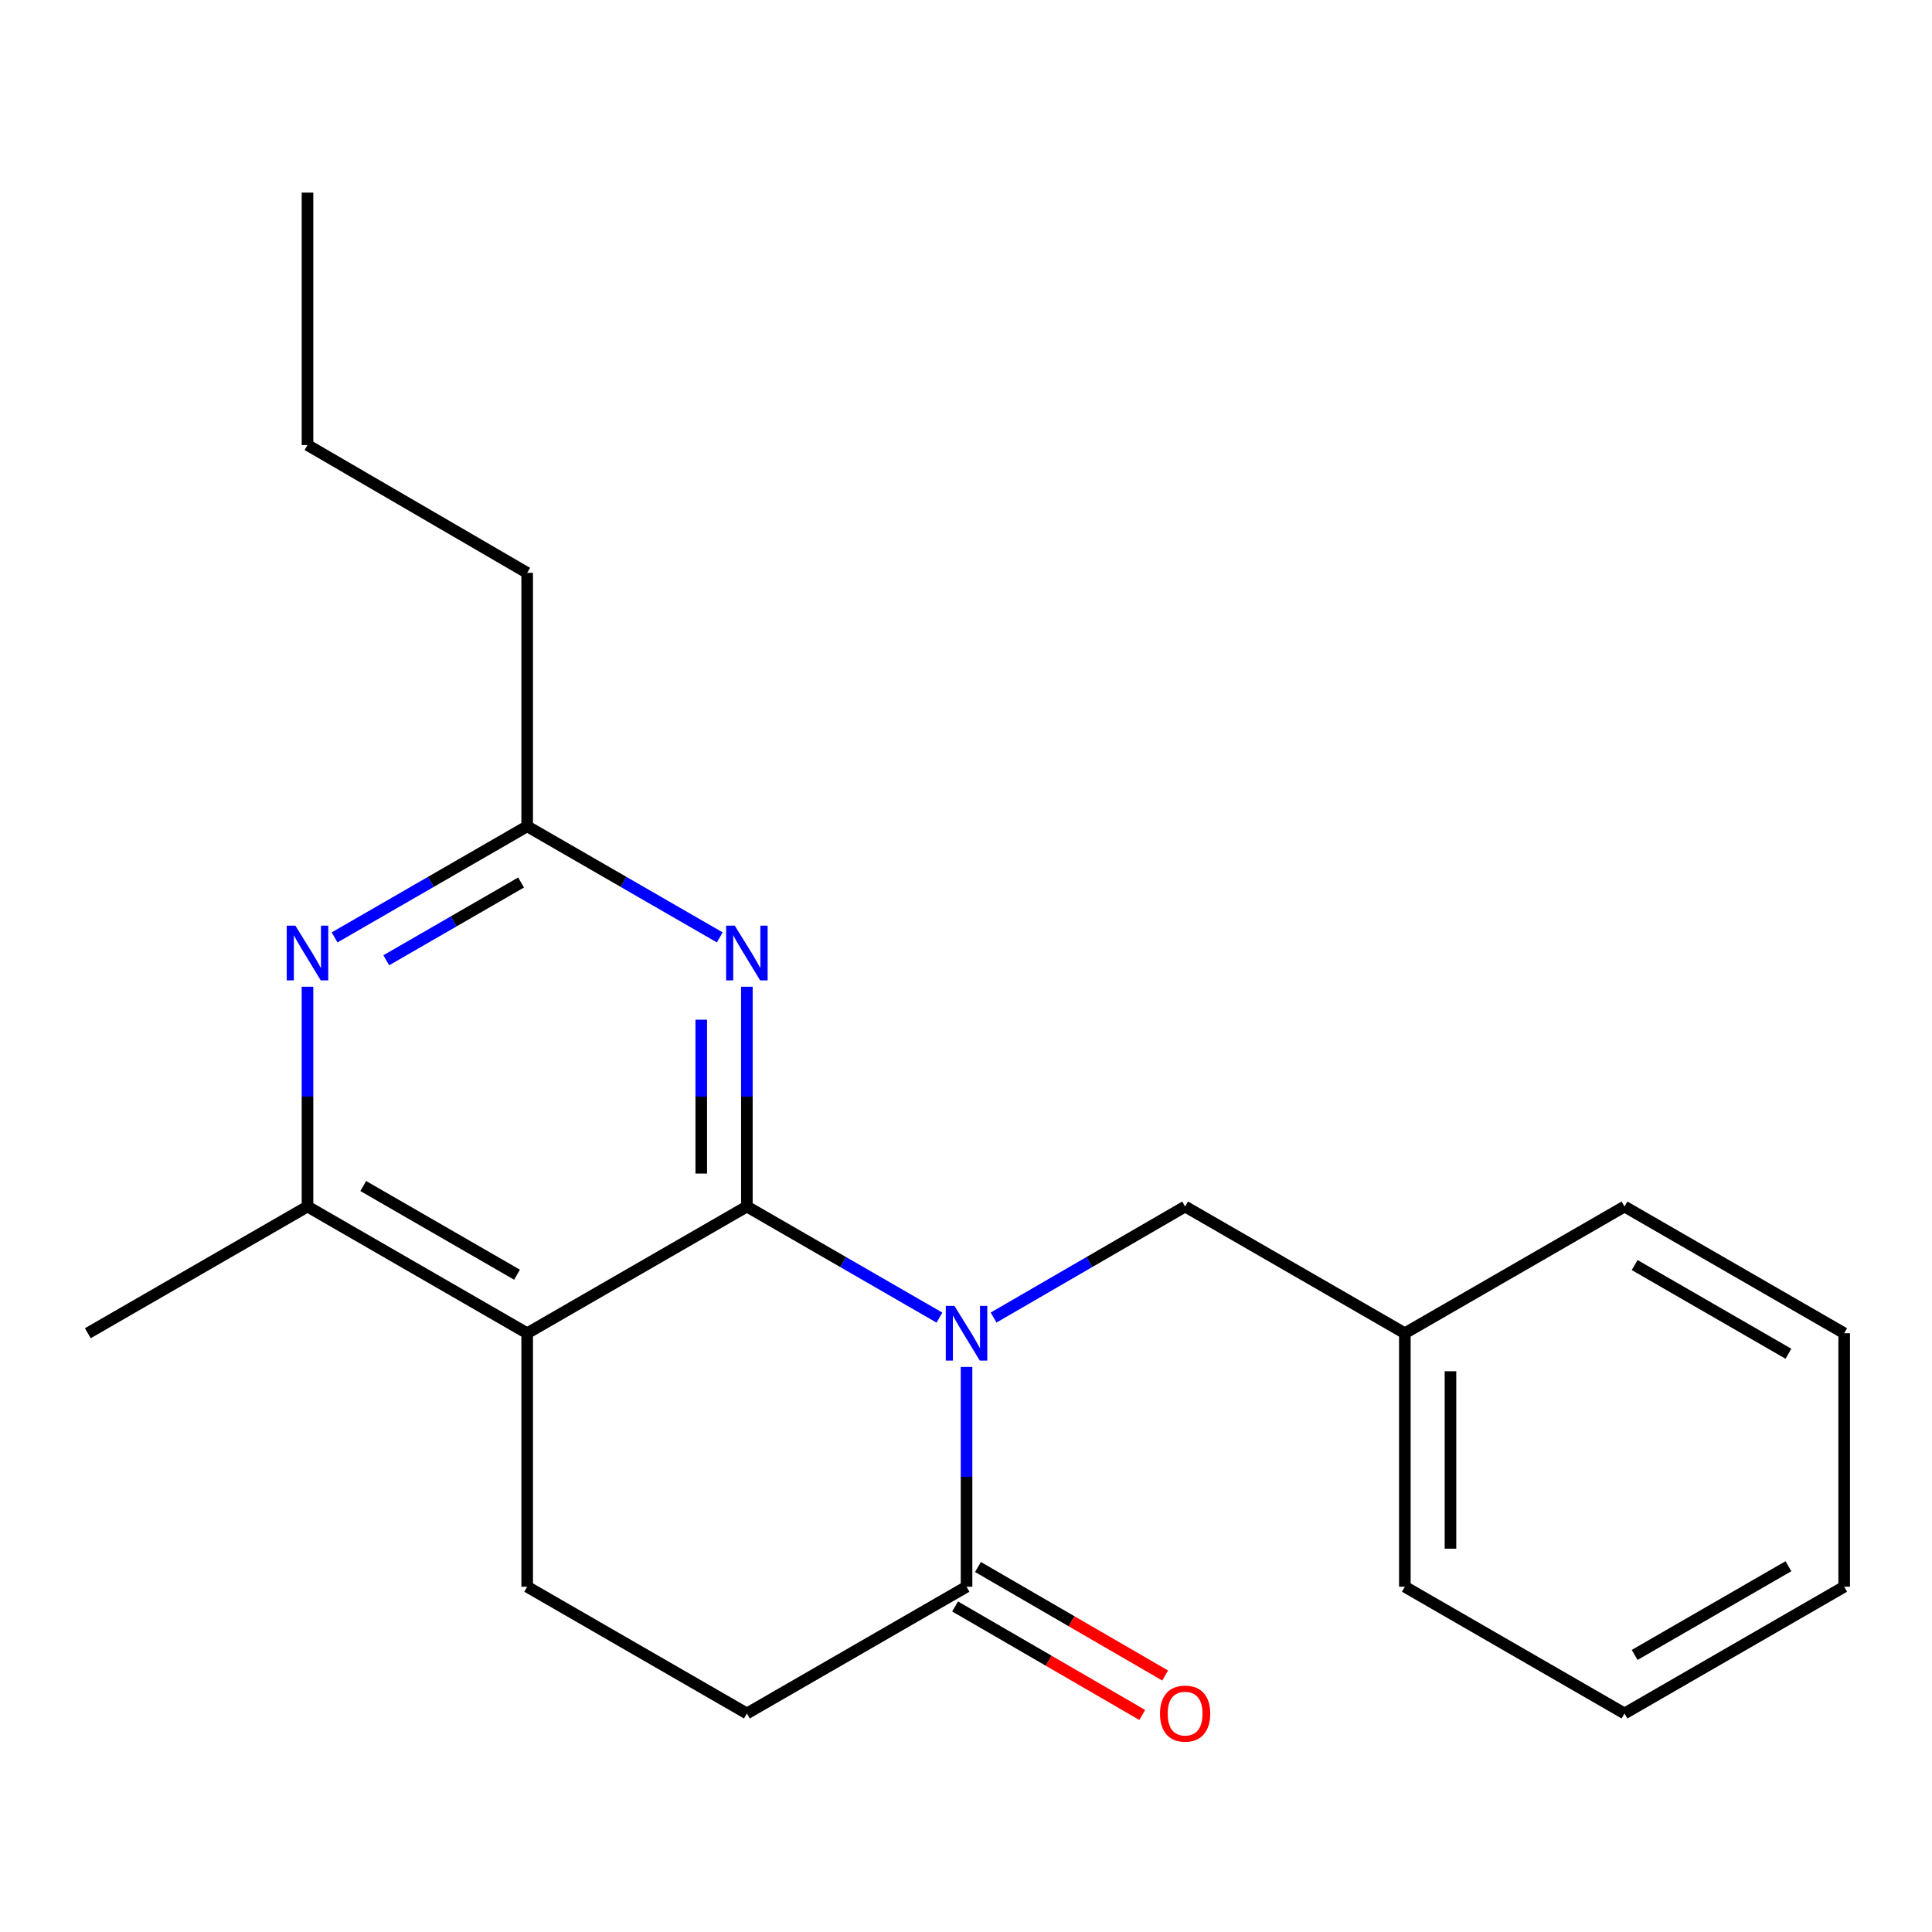 <?xml version='1.0' encoding='iso-8859-1'?>
<svg version='1.1' baseProfile='full'
              xmlns='http://www.w3.org/2000/svg'
                      xmlns:rdkit='http://www.rdkit.org/xml'
                      xmlns:xlink='http://www.w3.org/1999/xlink'
                  xml:space='preserve'
width='1000px' height='1000px' viewBox='0 0 1000 1000'>
<!-- END OF HEADER -->
<rect style='opacity:1.0;fill:#FFFFFF;stroke:none' width='1000' height='1000' x='0' y='0'> </rect>
<path class='bond-0' d='M 386.583,624.497 L 436.419,653.245' style='fill:none;fill-rule:evenodd;stroke:#000000;stroke-width:6px;stroke-linecap:butt;stroke-linejoin:miter;stroke-opacity:1' />
<path class='bond-0' d='M 436.419,653.245 L 486.254,681.993' style='fill:none;fill-rule:evenodd;stroke:#0000FF;stroke-width:6px;stroke-linecap:butt;stroke-linejoin:miter;stroke-opacity:1' />
<path class='bond-1' d='M 386.583,624.497 L 272.865,690.081' style='fill:none;fill-rule:evenodd;stroke:#000000;stroke-width:6px;stroke-linecap:butt;stroke-linejoin:miter;stroke-opacity:1' />
<path class='bond-2' d='M 386.583,624.497 L 386.583,567.614' style='fill:none;fill-rule:evenodd;stroke:#000000;stroke-width:6px;stroke-linecap:butt;stroke-linejoin:miter;stroke-opacity:1' />
<path class='bond-2' d='M 386.583,567.614 L 386.583,510.731' style='fill:none;fill-rule:evenodd;stroke:#0000FF;stroke-width:6px;stroke-linecap:butt;stroke-linejoin:miter;stroke-opacity:1' />
<path class='bond-2' d='M 362.969,607.432 L 362.969,567.614' style='fill:none;fill-rule:evenodd;stroke:#000000;stroke-width:6px;stroke-linecap:butt;stroke-linejoin:miter;stroke-opacity:1' />
<path class='bond-2' d='M 362.969,567.614 L 362.969,527.796' style='fill:none;fill-rule:evenodd;stroke:#0000FF;stroke-width:6px;stroke-linecap:butt;stroke-linejoin:miter;stroke-opacity:1' />
<path class='bond-3' d='M 500.276,707.521 L 500.276,764.404' style='fill:none;fill-rule:evenodd;stroke:#0000FF;stroke-width:6px;stroke-linecap:butt;stroke-linejoin:miter;stroke-opacity:1' />
<path class='bond-3' d='M 500.276,764.404 L 500.276,821.287' style='fill:none;fill-rule:evenodd;stroke:#000000;stroke-width:6px;stroke-linecap:butt;stroke-linejoin:miter;stroke-opacity:1' />
<path class='bond-8' d='M 514.285,681.96 L 563.851,653.229' style='fill:none;fill-rule:evenodd;stroke:#0000FF;stroke-width:6px;stroke-linecap:butt;stroke-linejoin:miter;stroke-opacity:1' />
<path class='bond-8' d='M 563.851,653.229 L 613.417,624.497' style='fill:none;fill-rule:evenodd;stroke:#000000;stroke-width:6px;stroke-linecap:butt;stroke-linejoin:miter;stroke-opacity:1' />
<path class='bond-5' d='M 272.865,690.081 L 159.16,624.497' style='fill:none;fill-rule:evenodd;stroke:#000000;stroke-width:6px;stroke-linecap:butt;stroke-linejoin:miter;stroke-opacity:1' />
<path class='bond-5' d='M 267.608,659.787 L 188.014,613.879' style='fill:none;fill-rule:evenodd;stroke:#000000;stroke-width:6px;stroke-linecap:butt;stroke-linejoin:miter;stroke-opacity:1' />
<path class='bond-7' d='M 272.865,690.081 L 272.865,821.287' style='fill:none;fill-rule:evenodd;stroke:#000000;stroke-width:6px;stroke-linecap:butt;stroke-linejoin:miter;stroke-opacity:1' />
<path class='bond-6' d='M 372.561,485.203 L 322.713,456.448' style='fill:none;fill-rule:evenodd;stroke:#0000FF;stroke-width:6px;stroke-linecap:butt;stroke-linejoin:miter;stroke-opacity:1' />
<path class='bond-6' d='M 322.713,456.448 L 272.865,427.694' style='fill:none;fill-rule:evenodd;stroke:#000000;stroke-width:6px;stroke-linecap:butt;stroke-linejoin:miter;stroke-opacity:1' />
<path class='bond-9' d='M 500.276,821.287 L 386.583,886.884' style='fill:none;fill-rule:evenodd;stroke:#000000;stroke-width:6px;stroke-linecap:butt;stroke-linejoin:miter;stroke-opacity:1' />
<path class='bond-10' d='M 494.353,831.502 L 542.789,859.584' style='fill:none;fill-rule:evenodd;stroke:#000000;stroke-width:6px;stroke-linecap:butt;stroke-linejoin:miter;stroke-opacity:1' />
<path class='bond-10' d='M 542.789,859.584 L 591.225,887.666' style='fill:none;fill-rule:evenodd;stroke:#FF0000;stroke-width:6px;stroke-linecap:butt;stroke-linejoin:miter;stroke-opacity:1' />
<path class='bond-10' d='M 506.198,811.073 L 554.634,839.155' style='fill:none;fill-rule:evenodd;stroke:#000000;stroke-width:6px;stroke-linecap:butt;stroke-linejoin:miter;stroke-opacity:1' />
<path class='bond-10' d='M 554.634,839.155 L 603.069,867.236' style='fill:none;fill-rule:evenodd;stroke:#FF0000;stroke-width:6px;stroke-linecap:butt;stroke-linejoin:miter;stroke-opacity:1' />
<path class='bond-4' d='M 173.182,485.202 L 223.023,456.448' style='fill:none;fill-rule:evenodd;stroke:#0000FF;stroke-width:6px;stroke-linecap:butt;stroke-linejoin:miter;stroke-opacity:1' />
<path class='bond-4' d='M 223.023,456.448 L 272.865,427.694' style='fill:none;fill-rule:evenodd;stroke:#000000;stroke-width:6px;stroke-linecap:butt;stroke-linejoin:miter;stroke-opacity:1' />
<path class='bond-4' d='M 199.935,497.031 L 234.824,476.903' style='fill:none;fill-rule:evenodd;stroke:#0000FF;stroke-width:6px;stroke-linecap:butt;stroke-linejoin:miter;stroke-opacity:1' />
<path class='bond-4' d='M 234.824,476.903 L 269.713,456.775' style='fill:none;fill-rule:evenodd;stroke:#000000;stroke-width:6px;stroke-linecap:butt;stroke-linejoin:miter;stroke-opacity:1' />
<path class='bond-21' d='M 159.16,510.731 L 159.16,567.614' style='fill:none;fill-rule:evenodd;stroke:#0000FF;stroke-width:6px;stroke-linecap:butt;stroke-linejoin:miter;stroke-opacity:1' />
<path class='bond-21' d='M 159.16,567.614 L 159.16,624.497' style='fill:none;fill-rule:evenodd;stroke:#000000;stroke-width:6px;stroke-linecap:butt;stroke-linejoin:miter;stroke-opacity:1' />
<path class='bond-12' d='M 159.16,624.497 L 45.455,690.081' style='fill:none;fill-rule:evenodd;stroke:#000000;stroke-width:6px;stroke-linecap:butt;stroke-linejoin:miter;stroke-opacity:1' />
<path class='bond-13' d='M 272.865,427.694 L 272.865,296.501' style='fill:none;fill-rule:evenodd;stroke:#000000;stroke-width:6px;stroke-linecap:butt;stroke-linejoin:miter;stroke-opacity:1' />
<path class='bond-22' d='M 272.865,821.287 L 386.583,886.884' style='fill:none;fill-rule:evenodd;stroke:#000000;stroke-width:6px;stroke-linecap:butt;stroke-linejoin:miter;stroke-opacity:1' />
<path class='bond-11' d='M 613.417,624.497 L 727.148,690.081' style='fill:none;fill-rule:evenodd;stroke:#000000;stroke-width:6px;stroke-linecap:butt;stroke-linejoin:miter;stroke-opacity:1' />
<path class='bond-14' d='M 727.148,690.081 L 727.148,821.287' style='fill:none;fill-rule:evenodd;stroke:#000000;stroke-width:6px;stroke-linecap:butt;stroke-linejoin:miter;stroke-opacity:1' />
<path class='bond-14' d='M 750.763,709.762 L 750.763,801.606' style='fill:none;fill-rule:evenodd;stroke:#000000;stroke-width:6px;stroke-linecap:butt;stroke-linejoin:miter;stroke-opacity:1' />
<path class='bond-15' d='M 727.148,690.081 L 840.84,624.497' style='fill:none;fill-rule:evenodd;stroke:#000000;stroke-width:6px;stroke-linecap:butt;stroke-linejoin:miter;stroke-opacity:1' />
<path class='bond-16' d='M 272.865,296.501 L 159.16,230.353' style='fill:none;fill-rule:evenodd;stroke:#000000;stroke-width:6px;stroke-linecap:butt;stroke-linejoin:miter;stroke-opacity:1' />
<path class='bond-18' d='M 727.148,821.287 L 840.84,886.884' style='fill:none;fill-rule:evenodd;stroke:#000000;stroke-width:6px;stroke-linecap:butt;stroke-linejoin:miter;stroke-opacity:1' />
<path class='bond-19' d='M 840.84,624.497 L 954.545,690.081' style='fill:none;fill-rule:evenodd;stroke:#000000;stroke-width:6px;stroke-linecap:butt;stroke-linejoin:miter;stroke-opacity:1' />
<path class='bond-19' d='M 846.097,654.791 L 925.691,700.699' style='fill:none;fill-rule:evenodd;stroke:#000000;stroke-width:6px;stroke-linecap:butt;stroke-linejoin:miter;stroke-opacity:1' />
<path class='bond-17' d='M 159.16,230.353 L 159.16,99.698' style='fill:none;fill-rule:evenodd;stroke:#000000;stroke-width:6px;stroke-linecap:butt;stroke-linejoin:miter;stroke-opacity:1' />
<path class='bond-23' d='M 840.84,886.884 L 954.545,821.287' style='fill:none;fill-rule:evenodd;stroke:#000000;stroke-width:6px;stroke-linecap:butt;stroke-linejoin:miter;stroke-opacity:1' />
<path class='bond-23' d='M 846.095,856.589 L 925.689,810.672' style='fill:none;fill-rule:evenodd;stroke:#000000;stroke-width:6px;stroke-linecap:butt;stroke-linejoin:miter;stroke-opacity:1' />
<path class='bond-20' d='M 954.545,690.081 L 954.545,821.287' style='fill:none;fill-rule:evenodd;stroke:#000000;stroke-width:6px;stroke-linecap:butt;stroke-linejoin:miter;stroke-opacity:1' />
<path  class='atom-1' d='M 494.016 675.921
L 503.296 690.921
Q 504.216 692.401, 505.696 695.081
Q 507.176 697.761, 507.256 697.921
L 507.256 675.921
L 511.016 675.921
L 511.016 704.241
L 507.136 704.241
L 497.176 687.841
Q 496.016 685.921, 494.776 683.721
Q 493.576 681.521, 493.216 680.841
L 493.216 704.241
L 489.536 704.241
L 489.536 675.921
L 494.016 675.921
' fill='#0000FF'/>
<path  class='atom-3' d='M 380.323 479.131
L 389.603 494.131
Q 390.523 495.611, 392.003 498.291
Q 393.483 500.971, 393.563 501.131
L 393.563 479.131
L 397.323 479.131
L 397.323 507.451
L 393.443 507.451
L 383.483 491.051
Q 382.323 489.131, 381.083 486.931
Q 379.883 484.731, 379.523 484.051
L 379.523 507.451
L 375.843 507.451
L 375.843 479.131
L 380.323 479.131
' fill='#0000FF'/>
<path  class='atom-5' d='M 152.9 479.131
L 162.18 494.131
Q 163.1 495.611, 164.58 498.291
Q 166.06 500.971, 166.14 501.131
L 166.14 479.131
L 169.9 479.131
L 169.9 507.451
L 166.02 507.451
L 156.06 491.051
Q 154.9 489.131, 153.66 486.931
Q 152.46 484.731, 152.1 484.051
L 152.1 507.451
L 148.42 507.451
L 148.42 479.131
L 152.9 479.131
' fill='#0000FF'/>
<path  class='atom-11' d='M 600.417 886.964
Q 600.417 880.164, 603.777 876.364
Q 607.137 872.564, 613.417 872.564
Q 619.697 872.564, 623.057 876.364
Q 626.417 880.164, 626.417 886.964
Q 626.417 893.844, 623.017 897.764
Q 619.617 901.644, 613.417 901.644
Q 607.177 901.644, 603.777 897.764
Q 600.417 893.884, 600.417 886.964
M 613.417 898.444
Q 617.737 898.444, 620.057 895.564
Q 622.417 892.644, 622.417 886.964
Q 622.417 881.404, 620.057 878.604
Q 617.737 875.764, 613.417 875.764
Q 609.097 875.764, 606.737 878.564
Q 604.417 881.364, 604.417 886.964
Q 604.417 892.684, 606.737 895.564
Q 609.097 898.444, 613.417 898.444
' fill='#FF0000'/>
</svg>
